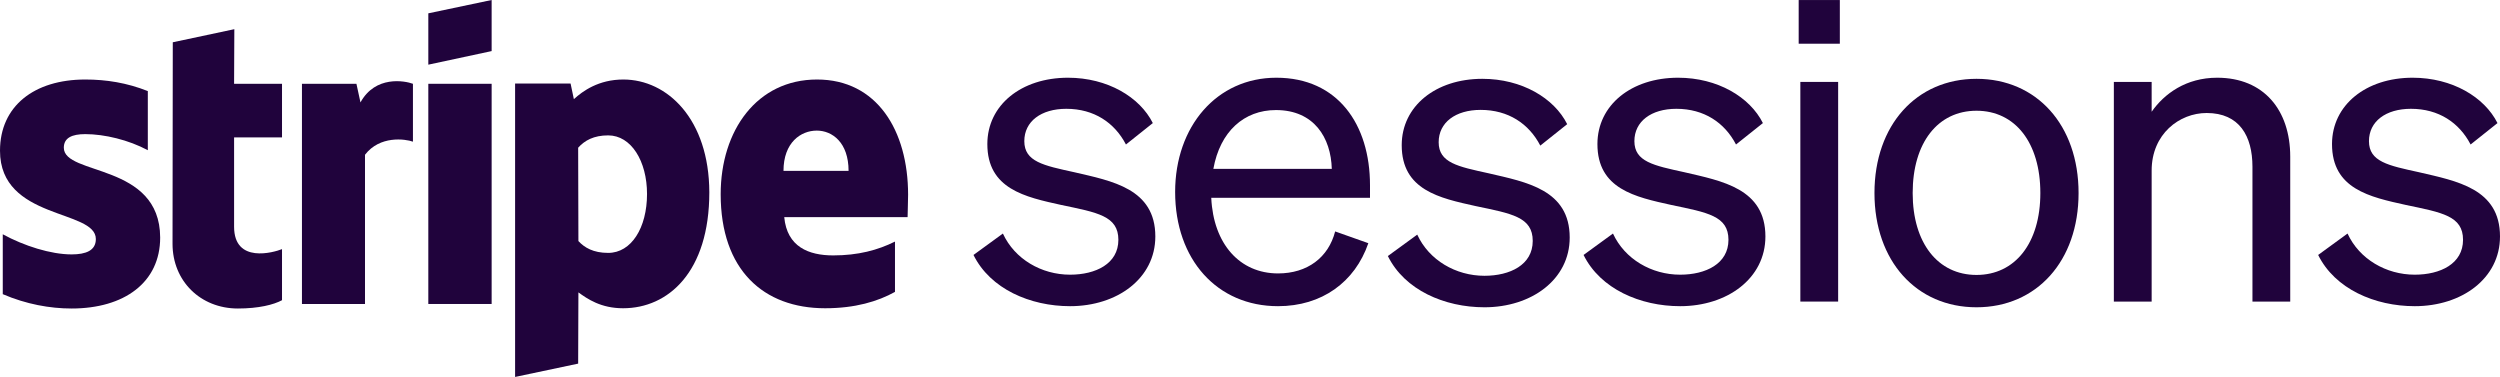 <svg width="159" height="24" viewBox="0 0 159 24" fill="none" xmlns="http://www.w3.org/2000/svg">
<path fill-rule="evenodd" clip-rule="evenodd" d="M57.755 12.387C57.755 8.29 55.766 5.057 51.964 5.057C48.145 5.057 45.835 8.29 45.835 12.355C45.835 17.172 48.562 19.605 52.477 19.605C54.386 19.605 55.83 19.173 56.921 18.564V15.364C55.83 15.908 54.579 16.244 52.99 16.244C51.434 16.244 50.054 15.7 49.878 13.811H57.723C57.723 13.603 57.755 12.771 57.755 12.387ZM49.83 10.867C49.83 9.058 50.937 8.306 51.948 8.306C52.926 8.306 53.969 9.058 53.969 10.867H49.83Z" fill="#20033C"/>
<path fill-rule="evenodd" clip-rule="evenodd" d="M39.642 5.057C38.07 5.057 37.06 5.793 36.498 6.306L36.289 5.313H32.76V23.974L36.771 23.126L36.787 18.596C37.364 19.013 38.215 19.605 39.627 19.605C42.498 19.605 45.113 17.3 45.113 12.227C45.097 7.586 42.45 5.057 39.642 5.057ZM38.68 16.084C37.733 16.084 37.172 15.748 36.787 15.332L36.771 9.394C37.188 8.93 37.766 8.61 38.68 8.61C40.14 8.61 41.151 10.242 41.151 12.339C41.151 14.483 40.156 16.084 38.68 16.084Z" fill="#20033C"/>
<path fill-rule="evenodd" clip-rule="evenodd" d="M27.241 4.113L31.268 3.249V0L27.241 0.848V4.113Z" fill="#20033C"/>
<path d="M31.268 5.329H27.241V19.333H31.268V5.329Z" fill="#20033C"/>
<path fill-rule="evenodd" clip-rule="evenodd" d="M22.926 6.514L22.669 5.329H19.204V19.333H23.214V9.842C24.161 8.61 25.765 8.834 26.263 9.01V5.329C25.749 5.137 23.872 4.785 22.926 6.514Z" fill="#20033C"/>
<path fill-rule="evenodd" clip-rule="evenodd" d="M14.904 1.856L10.989 2.689L10.973 15.508C10.973 17.876 12.754 19.621 15.129 19.621C16.444 19.621 17.407 19.381 17.936 19.093V15.844C17.423 16.052 14.888 16.788 14.888 14.419V8.738H17.936V5.329H14.888L14.904 1.856Z" fill="#20033C"/>
<path fill-rule="evenodd" clip-rule="evenodd" d="M4.059 9.394C4.059 8.77 4.572 8.53 5.423 8.53C6.642 8.53 8.182 8.898 9.401 9.554V5.793C8.07 5.265 6.754 5.057 5.423 5.057C2.166 5.057 0 6.754 0 9.586C0 14.003 6.096 13.299 6.096 15.204C6.096 15.94 5.455 16.18 4.556 16.18C3.225 16.18 1.524 15.636 0.176 14.9V18.709C1.668 19.349 3.177 19.621 4.556 19.621C7.893 19.621 10.187 17.972 10.187 15.108C10.171 10.338 4.059 11.187 4.059 9.394Z" fill="#20033C"/>
<path d="M147.435 16.215L149.304 14.853C150.052 16.482 151.762 17.47 153.578 17.47C155.207 17.47 156.649 16.776 156.649 15.253C156.649 13.731 155.314 13.517 153.017 13.036C150.72 12.529 148.316 12.021 148.316 9.163C148.316 6.679 150.479 4.943 153.444 4.943C155.955 4.943 158.012 6.172 158.84 7.828L157.13 9.19C156.409 7.801 155.1 6.92 153.337 6.92C151.735 6.92 150.666 7.721 150.666 8.977C150.666 10.285 151.895 10.526 153.845 10.953C156.249 11.514 159 11.995 159 15.04C159 17.711 156.569 19.473 153.578 19.473C151.04 19.473 148.503 18.378 147.435 16.215Z" fill="#20033C"/>
<path d="M134.441 19.18V5.21H136.845V7.107C137.647 5.958 139.035 4.943 141.012 4.943C143.977 4.943 145.659 7 145.659 9.965V19.18H143.256V10.606C143.256 8.656 142.428 7.187 140.344 7.187C138.608 7.187 136.845 8.522 136.845 10.846V19.18H134.441Z" fill="#20033C"/>
<path d="M132.197 12.278C132.197 16.605 129.526 19.543 125.706 19.543C121.887 19.543 119.216 16.605 119.216 12.278C119.216 7.951 121.887 5.013 125.706 5.013C129.526 5.013 132.197 7.951 132.197 12.278ZM121.646 12.278C121.646 15.456 123.249 17.486 125.706 17.486C128.164 17.486 129.766 15.456 129.766 12.278C129.766 9.073 128.164 7.043 125.706 7.043C123.249 7.043 121.646 9.073 121.646 12.278Z" fill="#20033C"/>
<path d="M114.396 2.78V0.002H117.013V2.78H114.396ZM116.906 5.21V19.18H114.502V5.21H116.906Z" fill="#20033C"/>
<path d="M100.715 16.215L102.585 14.853C103.332 16.482 105.042 17.47 106.858 17.47C108.487 17.47 109.93 16.776 109.93 15.253C109.93 13.731 108.594 13.517 106.297 13.036C104 12.529 101.596 12.021 101.596 9.163C101.596 6.679 103.76 4.943 106.725 4.943C109.235 4.943 111.292 6.172 112.12 7.828L110.41 9.19C109.689 7.801 108.381 6.92 106.618 6.92C105.015 6.92 103.947 7.721 103.947 8.977C103.947 10.285 105.175 10.526 107.125 10.953C109.529 11.514 112.28 11.995 112.28 15.04C112.28 17.711 109.85 19.473 106.858 19.473C104.321 19.473 101.783 18.378 100.715 16.215Z" fill="#20033C"/>
<path d="M88.268 16.284L90.137 14.922C90.885 16.551 92.594 17.54 94.411 17.54C96.04 17.54 97.482 16.845 97.482 15.323C97.482 13.8 96.147 13.586 93.85 13.106C91.553 12.598 89.149 12.091 89.149 9.233C89.149 6.749 91.312 5.013 94.277 5.013C96.788 5.013 98.845 6.241 99.673 7.897L97.963 9.26C97.242 7.871 95.933 6.989 94.17 6.989C92.568 6.989 91.499 7.79 91.499 9.046C91.499 10.355 92.728 10.595 94.678 11.022C97.082 11.583 99.833 12.064 99.833 15.109C99.833 17.78 97.402 19.543 94.411 19.543C91.873 19.543 89.336 18.448 88.268 16.284Z" fill="#20033C"/>
<path d="M81.283 19.473C77.41 19.473 74.739 16.509 74.739 12.208C74.739 8.042 77.383 4.943 81.176 4.943C85.076 4.943 87.132 7.908 87.132 11.781V12.582H77.036C77.17 15.52 78.853 17.39 81.283 17.39C83.153 17.39 84.488 16.375 84.916 14.719L87.026 15.467C86.171 17.951 84.061 19.473 81.283 19.473ZM81.15 7C79.12 7 77.597 8.362 77.17 10.739H84.702C84.648 8.763 83.58 7 81.15 7Z" fill="#20033C"/>
<path d="M61.914 16.215L63.784 14.853C64.532 16.482 66.241 17.47 68.057 17.47C69.687 17.47 71.129 16.776 71.129 15.253C71.129 13.731 69.793 13.517 67.496 13.036C65.199 12.529 62.795 12.021 62.795 9.163C62.795 6.679 64.959 4.943 67.924 4.943C70.434 4.943 72.491 6.172 73.319 7.828L71.61 9.19C70.888 7.801 69.58 6.92 67.817 6.92C66.214 6.92 65.146 7.721 65.146 8.977C65.146 10.285 66.375 10.526 68.324 10.953C70.728 11.514 73.479 11.995 73.479 15.04C73.479 17.711 71.049 19.473 68.057 19.473C65.52 19.473 62.982 18.378 61.914 16.215Z" fill="#20033C"/>
</svg>
